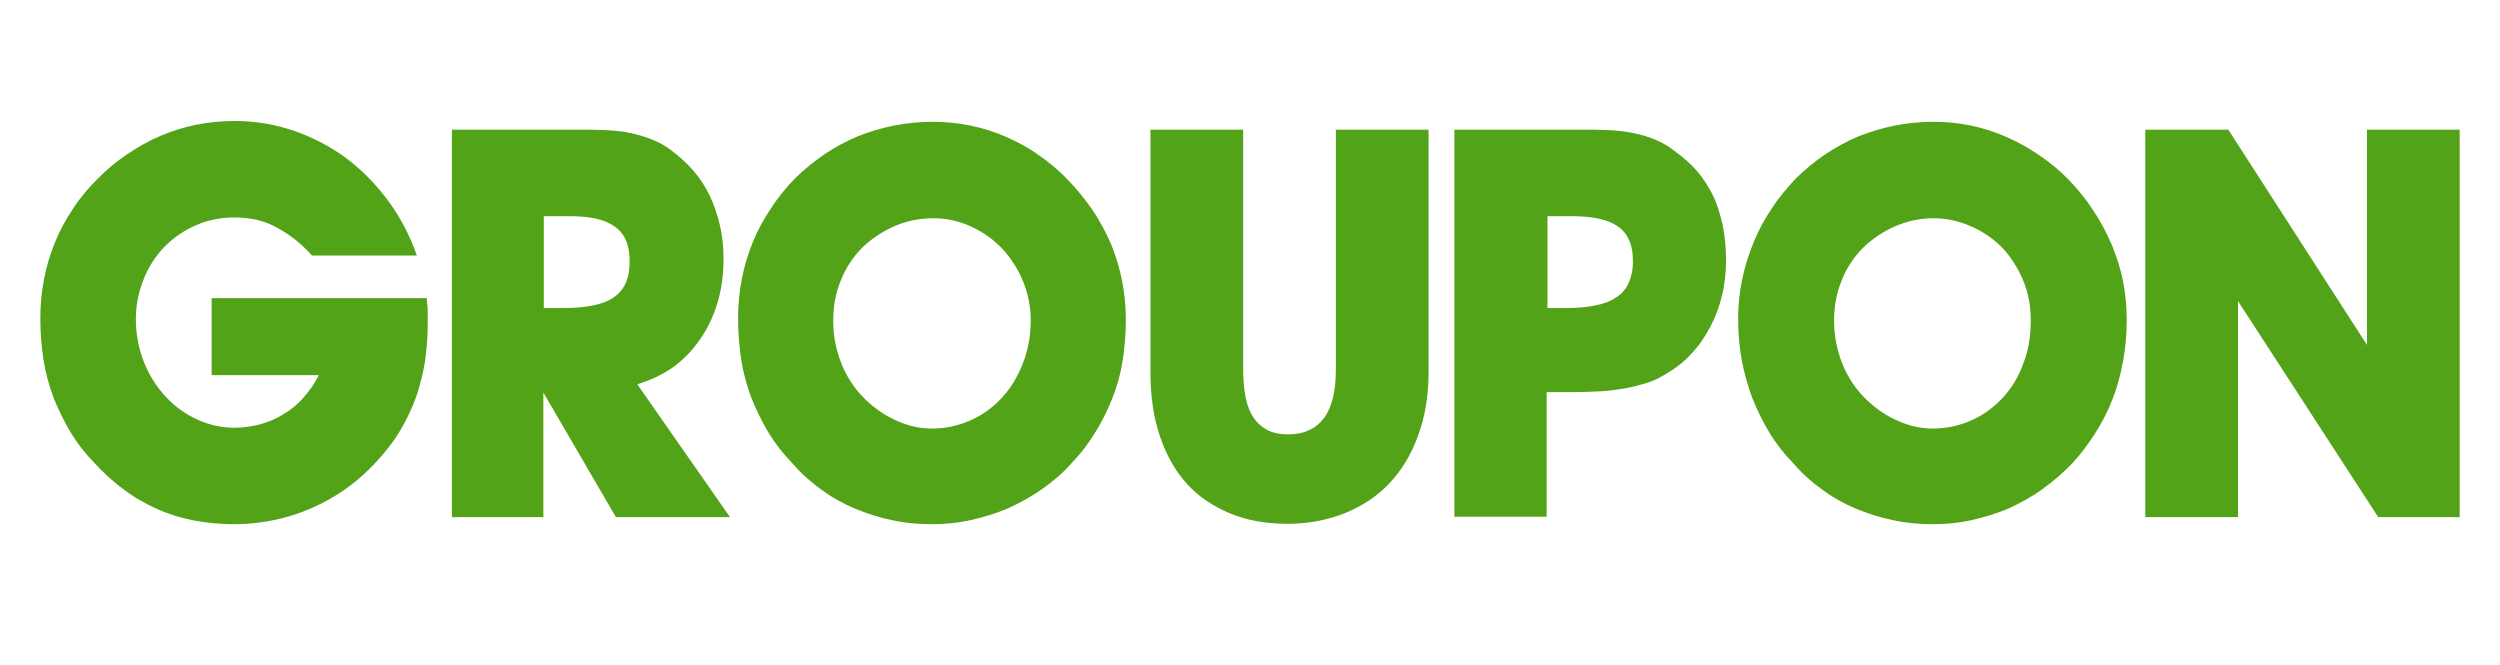 <?xml version="1.0" encoding="UTF-8"?> <svg xmlns="http://www.w3.org/2000/svg" xmlns:xlink="http://www.w3.org/1999/xlink" width="124px" height="33px" viewBox="0 0 124 33" version="1.1"><title>Artboard Copy 9</title><g id="Artboard-Copy-9" stroke="none" stroke-width="1" fill="none" fill-rule="evenodd"><rect id="Rectangle" fill-opacity="0" fill="#FFFFFF" x="0" y="0" width="124" height="33"></rect><g id="groupon" transform="translate(2, 6)" fill="#53A318" fill-rule="nonzero"><path d="M64.259,0.433 L68.857,0.433 L68.857,12.465 C68.857,13.635 68.677,14.684 68.338,15.606 C67.997,16.552 67.518,17.332 66.918,17.968 C66.318,18.605 65.578,19.098 64.718,19.447 C63.858,19.795 62.9,19.981 61.86,19.981 C60.8,19.981 59.86,19.816 59.02,19.467 C58.18,19.118 57.46,18.646 56.881,18.009 C56.301,17.373 55.861,16.593 55.542,15.668 C55.222,14.745 55.062,13.676 55.062,12.465 L55.062,0.431 L59.66,0.431 L59.66,12.259 C59.66,12.793 59.7,13.286 59.78,13.696 C59.86,14.107 60,14.455 60.18,14.722 C60.36,14.989 60.6,15.195 60.879,15.339 C61.16,15.482 61.5,15.545 61.88,15.545 C62.279,15.545 62.618,15.482 62.918,15.339 C63.218,15.215 63.479,14.989 63.68,14.722 C63.879,14.455 64.019,14.107 64.118,13.716 C64.218,13.306 64.259,12.813 64.259,12.258 L64.259,0.433 Z M48.723,12.053 C48.464,12.711 48.123,13.265 47.684,13.738 C47.244,14.209 46.745,14.579 46.145,14.846 C45.545,15.113 44.905,15.256 44.226,15.256 C43.587,15.256 42.987,15.113 42.387,14.825 C41.806,14.559 41.267,14.168 40.806,13.695 C40.347,13.225 39.987,12.669 39.727,12.013 C39.467,11.355 39.327,10.658 39.327,9.898 C39.327,9.2 39.447,8.521 39.707,7.906 C39.946,7.289 40.306,6.755 40.747,6.304 C41.187,5.872 41.725,5.504 42.325,5.236 C42.925,4.969 43.585,4.825 44.305,4.825 C44.964,4.825 45.585,4.969 46.164,5.236 C46.745,5.504 47.244,5.852 47.685,6.304 C48.104,6.755 48.464,7.289 48.723,7.906 C48.984,8.521 49.124,9.199 49.124,9.898 C49.124,10.678 48.983,11.396 48.723,12.053 L48.723,12.053 Z M53.122,6.14 C52.862,5.544 52.562,4.969 52.202,4.435 C51.823,3.881 51.403,3.367 50.943,2.895 C50.503,2.444 50.023,2.033 49.503,1.684 C49.004,1.314 48.444,1.027 47.885,0.78 C47.325,0.534 46.725,0.349 46.125,0.226 C45.525,0.102 44.905,0.041 44.265,0.041 C43.626,0.041 42.985,0.102 42.346,0.226 C41.727,0.348 41.127,0.534 40.546,0.76 C39.967,1.007 39.426,1.294 38.907,1.642 C38.387,1.992 37.888,2.402 37.427,2.854 L37.428,2.854 C36.967,3.327 36.568,3.819 36.228,4.354 C35.868,4.887 35.568,5.441 35.328,6.036 C35.088,6.633 34.908,7.228 34.788,7.865 C34.668,8.5 34.608,9.138 34.608,9.794 C34.608,10.534 34.668,11.212 34.769,11.868 C34.868,12.505 35.049,13.141 35.268,13.738 C35.508,14.333 35.788,14.908 36.108,15.441 C36.428,15.975 36.827,16.488 37.268,16.94 C37.708,17.454 38.207,17.906 38.727,18.275 C39.247,18.665 39.807,18.973 40.387,19.22 C40.986,19.466 41.607,19.672 42.226,19.794 C42.865,19.939 43.545,20 44.226,20 C44.885,20 45.525,19.939 46.164,19.794 C46.784,19.651 47.405,19.467 47.984,19.22 C48.564,18.953 49.145,18.645 49.664,18.275 C50.204,17.906 50.703,17.475 51.143,16.981 C51.583,16.529 51.962,16.036 52.303,15.482 C52.643,14.948 52.922,14.374 53.162,13.779 C53.402,13.182 53.582,12.546 53.683,11.909 C53.782,11.253 53.842,10.575 53.842,9.876 C53.842,9.22 53.782,8.584 53.662,7.967 C53.542,7.352 53.362,6.735 53.122,6.14 L53.122,6.14 Z M120,0.432 L120,19.651 L115.962,19.651 L109.004,8.933 L109.004,19.651 L104.406,19.651 L104.406,0.431 L108.524,0.431 L115.402,11.109 L115.402,0.432 L120,0.432 Z M98.347,12.053 C98.107,12.711 97.768,13.265 97.328,13.738 C96.887,14.209 96.388,14.579 95.788,14.846 C95.188,15.113 94.548,15.256 93.869,15.256 C93.249,15.256 92.63,15.113 92.03,14.825 C91.449,14.559 90.909,14.168 90.45,13.695 C89.99,13.225 89.63,12.669 89.37,12.013 C89.11,11.355 88.971,10.658 88.971,9.898 C88.971,9.2 89.091,8.521 89.35,7.906 C89.59,7.289 89.95,6.755 90.39,6.304 C90.83,5.872 91.37,5.504 91.97,5.236 C92.57,4.969 93.228,4.825 93.909,4.825 C94.568,4.825 95.188,4.969 95.788,5.236 C96.388,5.504 96.887,5.852 97.328,6.304 C97.747,6.755 98.087,7.289 98.347,7.906 C98.608,8.521 98.727,9.199 98.727,9.898 C98.727,10.678 98.608,11.396 98.347,12.053 L98.347,12.053 Z M102.745,6.14 C102.486,5.544 102.186,4.969 101.826,4.435 C101.466,3.881 101.046,3.367 100.587,2.895 C100.147,2.444 99.647,2.033 99.127,1.684 C98.608,1.334 98.068,1.027 97.487,0.78 C96.928,0.534 96.347,0.349 95.748,0.226 C95.148,0.102 94.548,0.041 93.909,0.041 C93.269,0.041 92.63,0.102 91.989,0.226 C91.37,0.348 90.77,0.534 90.19,0.76 C89.61,1.007 89.07,1.294 88.551,1.642 C88.03,1.992 87.531,2.402 87.072,2.854 L87.072,2.854 C86.631,3.327 86.211,3.819 85.872,4.354 C85.512,4.887 85.212,5.441 84.972,6.036 C84.732,6.633 84.532,7.248 84.412,7.865 C84.272,8.5 84.212,9.138 84.212,9.794 C84.212,10.534 84.272,11.212 84.392,11.868 C84.512,12.505 84.692,13.141 84.912,13.738 C85.152,14.333 85.432,14.908 85.752,15.441 C86.071,15.975 86.472,16.488 86.911,16.94 C87.351,17.454 87.85,17.906 88.371,18.275 C88.89,18.665 89.45,18.973 90.03,19.22 C90.63,19.466 91.25,19.672 91.869,19.794 C92.51,19.939 93.189,20 93.869,20 C94.529,20 95.168,19.939 95.808,19.794 C96.428,19.651 97.048,19.467 97.627,19.22 C98.207,18.953 98.767,18.645 99.287,18.275 C99.826,17.885 100.327,17.454 100.786,16.981 C101.206,16.529 101.586,16.016 101.926,15.482 C102.265,14.948 102.565,14.374 102.786,13.779 C103.026,13.182 103.186,12.546 103.305,11.909 C103.425,11.253 103.485,10.575 103.485,9.876 C103.485,9.22 103.425,8.584 103.305,7.967 C103.186,7.331 102.985,6.735 102.745,6.14 L102.745,6.14 Z M78.774,8.049 C78.633,8.356 78.414,8.604 78.134,8.768 C77.874,8.953 77.514,9.075 77.094,9.158 C76.674,9.24 76.194,9.281 75.635,9.281 L74.755,9.281 L74.755,4.722 L75.975,4.722 C76.475,4.722 76.914,4.764 77.294,4.846 C77.694,4.928 77.994,5.052 78.254,5.236 C78.513,5.421 78.693,5.647 78.813,5.934 C78.933,6.201 78.993,6.549 78.993,6.961 C78.993,7.392 78.913,7.741 78.774,8.049 L78.774,8.049 Z M82.972,3.716 C82.753,3.265 82.493,2.854 82.172,2.485 C81.872,2.135 81.493,1.807 81.074,1.499 C80.774,1.253 80.433,1.068 80.093,0.925 C79.754,0.78 79.394,0.678 78.993,0.595 C78.594,0.513 78.174,0.472 77.754,0.452 C77.315,0.431 76.854,0.431 76.355,0.431 L70.137,0.431 L70.137,19.631 L74.715,19.631 L74.715,13.449 L76.014,13.449 C76.515,13.449 76.974,13.429 77.394,13.408 C77.814,13.388 78.213,13.327 78.594,13.265 C78.954,13.204 79.313,13.1 79.673,12.998 C80.013,12.895 80.333,12.731 80.633,12.546 C81.093,12.279 81.533,11.952 81.893,11.54 C82.273,11.149 82.573,10.698 82.832,10.206 C83.092,9.713 83.293,9.179 83.413,8.645 C83.552,8.091 83.612,7.495 83.612,6.879 C83.612,6.284 83.552,5.729 83.452,5.195 C83.332,4.681 83.192,4.168 82.972,3.716 L82.972,3.716 Z M19.194,9.118 C19.214,9.22 19.214,9.344 19.214,9.446 L19.214,10.102 C19.214,10.636 19.173,11.171 19.113,11.664 C19.053,12.156 18.953,12.648 18.813,13.121 C18.693,13.593 18.513,14.045 18.314,14.476 C18.114,14.908 17.874,15.339 17.615,15.729 C17.154,16.386 16.634,16.981 16.055,17.515 C15.474,18.049 14.835,18.501 14.136,18.871 C13.435,19.24 12.717,19.528 11.955,19.713 C11.196,19.898 10.417,20 9.617,20 C8.937,20 8.257,19.939 7.618,19.815 C6.977,19.692 6.378,19.507 5.778,19.24 C5.198,18.973 4.638,18.665 4.139,18.275 C3.62,17.906 3.138,17.454 2.66,16.94 C2.219,16.488 1.82,15.975 1.5,15.441 C1.179,14.908 0.9,14.333 0.66,13.738 C0.441,13.141 0.26,12.505 0.16,11.868 C0.06,11.212 0,10.534 0,9.794 C0,9.138 0.06,8.5 0.18,7.865 C0.3,7.228 0.48,6.633 0.72,6.036 C0.96,5.441 1.26,4.887 1.62,4.354 C1.979,3.799 2.399,3.307 2.859,2.854 C3.299,2.402 3.798,1.992 4.319,1.642 C4.838,1.294 5.378,0.986 5.957,0.739 C6.538,0.492 7.138,0.308 7.738,0.186 C8.377,0.061 9.017,0 9.657,0 C10.657,0 11.616,0.165 12.535,0.472 C13.455,0.78 14.316,1.232 15.095,1.786 C15.875,2.362 16.574,3.06 17.195,3.88 C17.814,4.702 18.314,5.626 18.674,6.674 L13.476,6.674 C13.176,6.345 12.895,6.078 12.576,5.832 C12.276,5.606 11.976,5.42 11.637,5.236 C11.337,5.072 10.996,4.969 10.677,4.887 C10.336,4.826 9.977,4.785 9.637,4.785 C8.956,4.785 8.317,4.908 7.717,5.174 C7.138,5.421 6.598,5.791 6.158,6.242 C5.718,6.694 5.358,7.248 5.118,7.865 C4.878,8.48 4.738,9.138 4.738,9.815 C4.738,10.575 4.878,11.294 5.138,11.951 C5.398,12.608 5.758,13.182 6.218,13.675 C6.677,14.169 7.198,14.538 7.777,14.805 C8.357,15.072 8.977,15.216 9.637,15.216 C10.057,15.216 10.477,15.154 10.876,15.052 C11.277,14.948 11.676,14.785 12.036,14.558 C12.417,14.333 12.756,14.066 13.036,13.738 C13.336,13.408 13.596,13.039 13.815,12.608 L8.497,12.608 L8.497,8.788 L19.173,8.788 C19.173,8.892 19.173,9.014 19.194,9.118 L19.194,9.118 Z M29.031,8.049 C28.89,8.356 28.69,8.584 28.41,8.768 C28.15,8.953 27.79,9.075 27.372,9.158 C26.952,9.24 26.451,9.281 25.872,9.281 L24.972,9.281 L24.972,4.722 L26.232,4.722 C26.752,4.722 27.211,4.764 27.571,4.846 C27.931,4.928 28.231,5.052 28.491,5.236 C28.75,5.421 28.93,5.647 29.05,5.934 C29.17,6.201 29.23,6.549 29.23,6.961 C29.23,7.392 29.169,7.741 29.031,8.049 L29.031,8.049 Z M31.41,12.198 C31.91,11.827 32.369,11.355 32.729,10.821 C33.108,10.287 33.389,9.672 33.588,9.014 C33.789,8.358 33.888,7.618 33.888,6.838 C33.888,6.242 33.828,5.688 33.708,5.175 C33.59,4.681 33.428,4.189 33.209,3.716 C32.988,3.265 32.729,2.854 32.409,2.485 C32.088,2.115 31.73,1.786 31.35,1.499 C31.05,1.253 30.71,1.068 30.35,0.925 C30.01,0.78 29.631,0.678 29.25,0.595 C28.87,0.513 28.45,0.472 28.011,0.452 C27.571,0.431 27.111,0.431 26.631,0.431 L20.414,0.431 L20.414,19.651 L24.951,19.651 L24.951,13.471 L28.551,19.651 L34.209,19.651 L29.61,13.06 C30.291,12.854 30.891,12.567 31.41,12.198 L31.41,12.198 Z" id="Fill-1"></path></g></g></svg> 